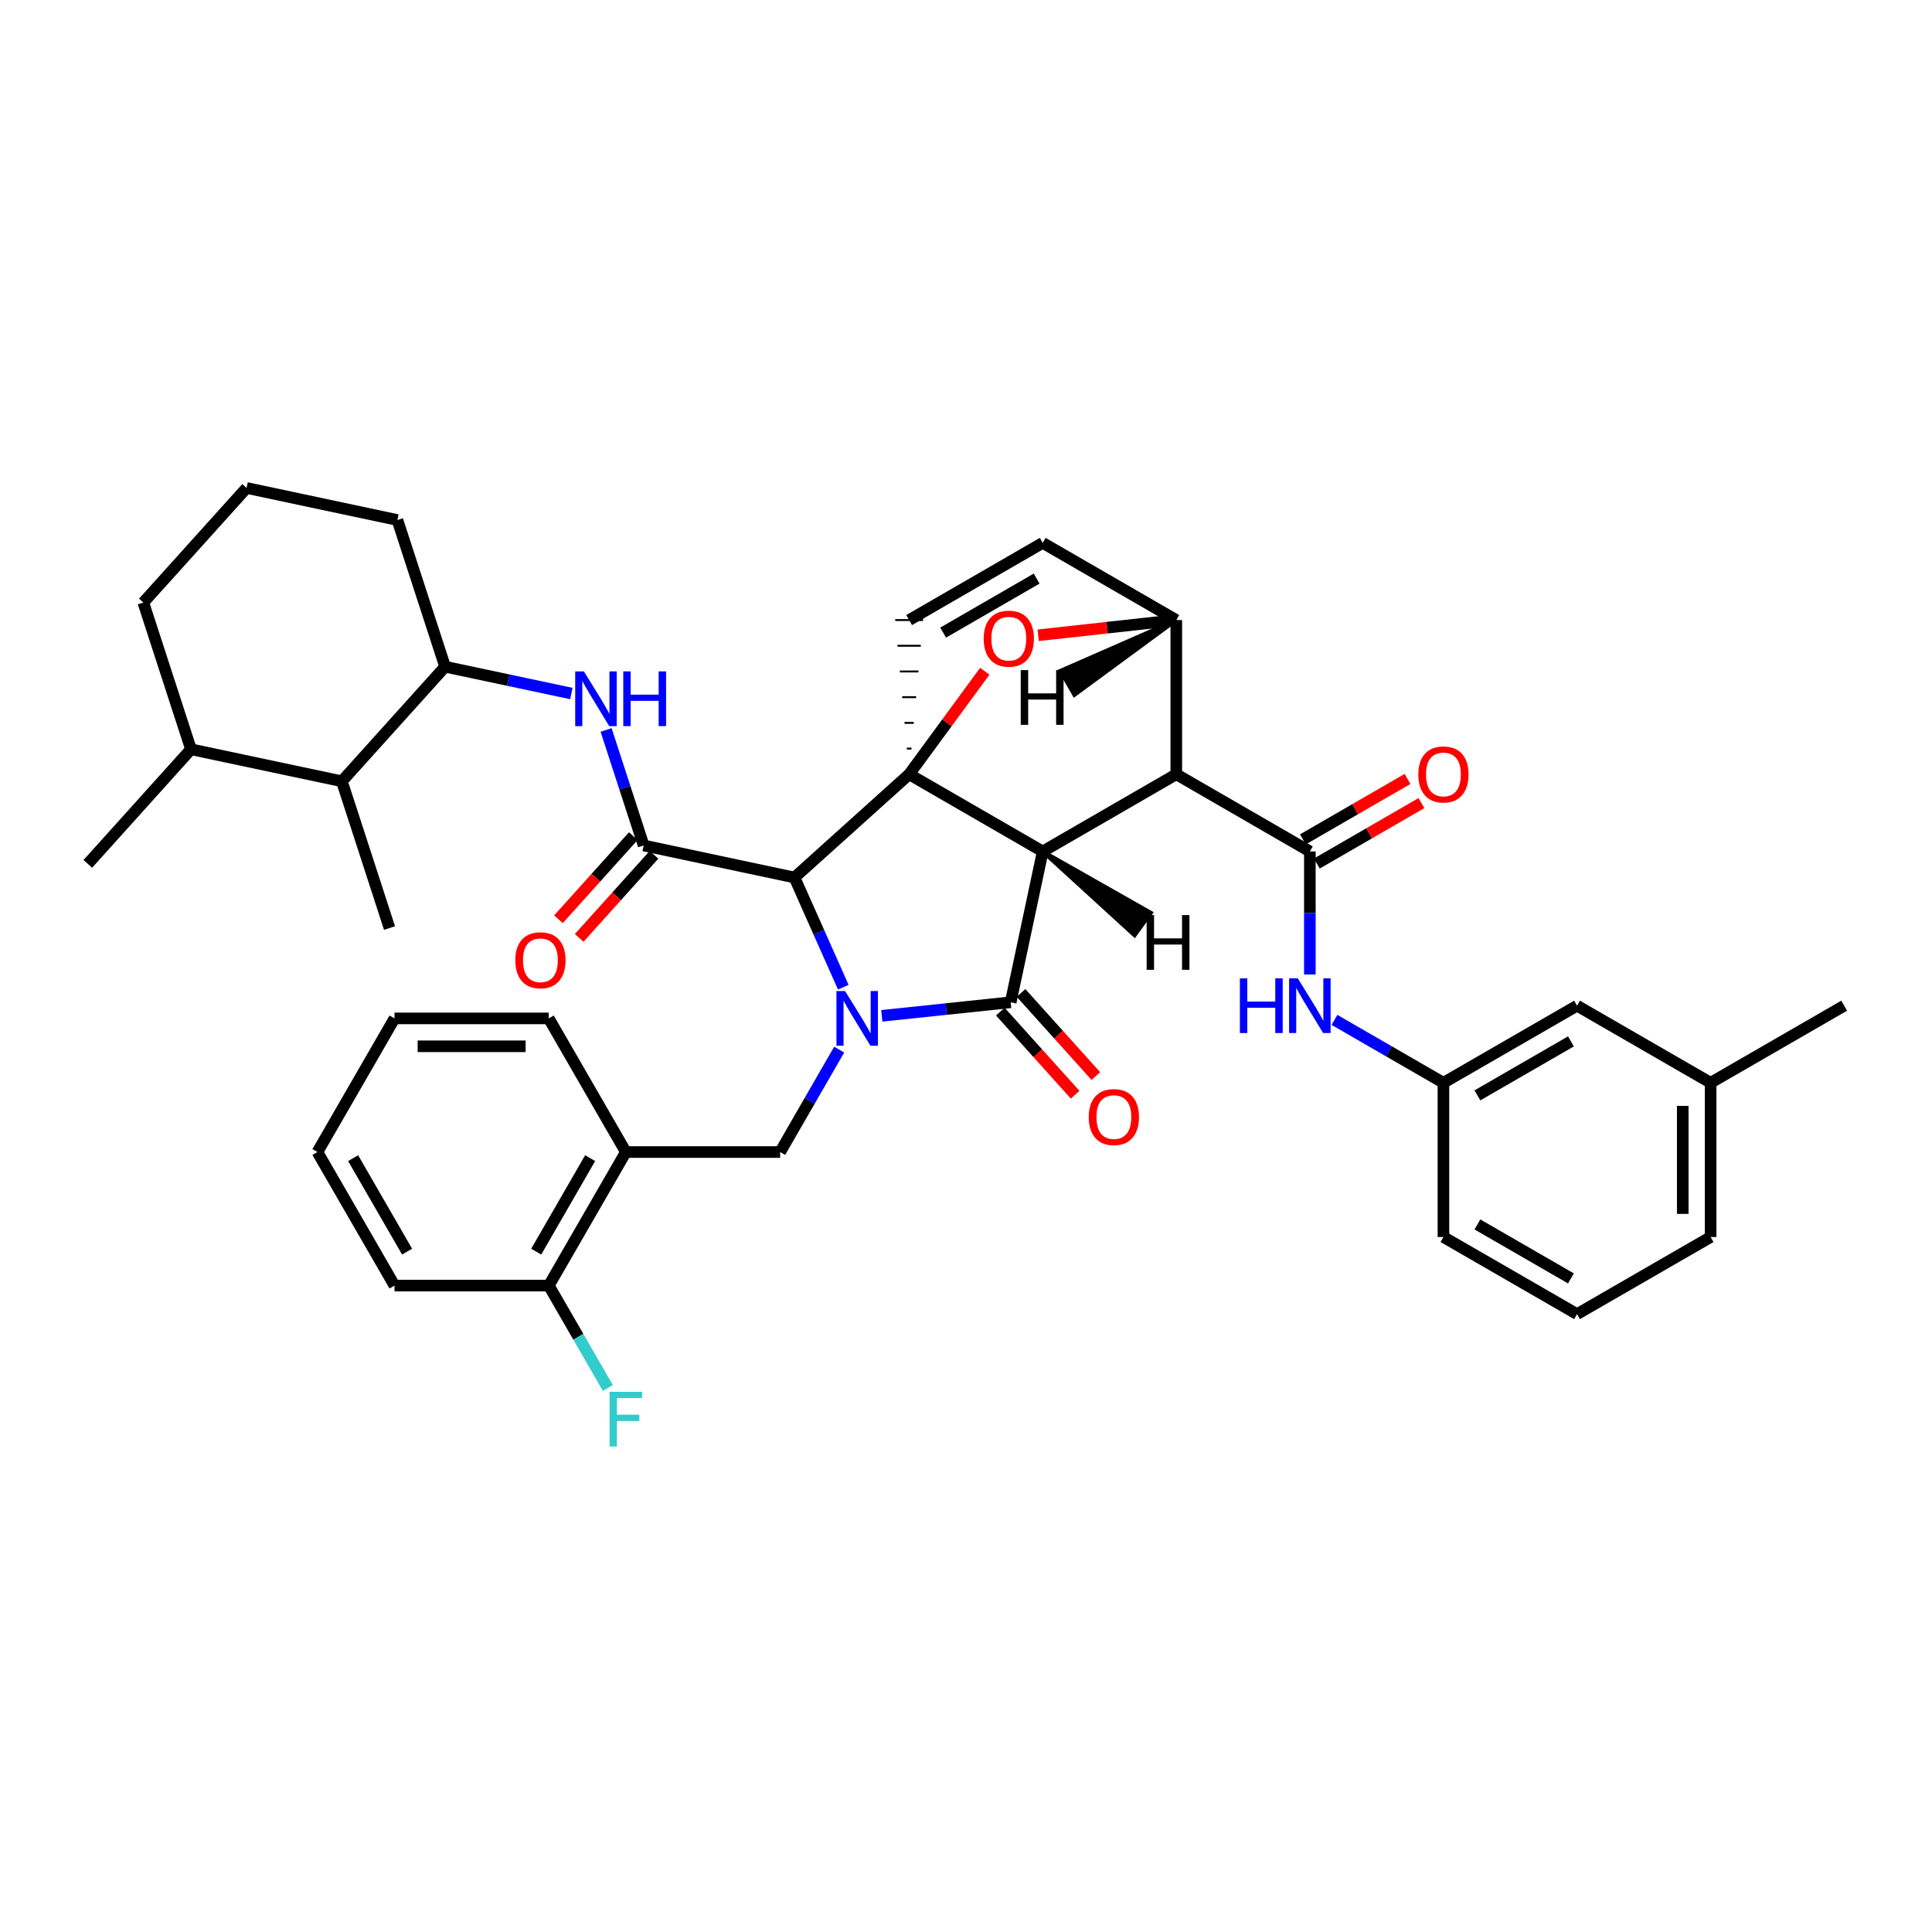 <?xml version='1.0' encoding='iso-8859-1'?>
<svg version='1.1' baseProfile='full'
              xmlns='http://www.w3.org/2000/svg'
                      xmlns:rdkit='http://www.rdkit.org/xml'
                      xmlns:xlink='http://www.w3.org/1999/xlink'
                  xml:space='preserve'
width='1000px' height='1000px' viewBox='0 0 1000 1000'>
<!-- END OF HEADER -->
<rect style='opacity:1.0;fill:#FFFFFF;stroke:none' width='1000' height='1000' x='0' y='0'> </rect>
<path class='bond-0' d='M 436.486,510.973 L 423.852,482.588' style='fill:none;fill-rule:evenodd;stroke:#0000FF;stroke-width:6px;stroke-linecap:butt;stroke-linejoin:miter;stroke-opacity:1' />
<path class='bond-0' d='M 423.852,482.588 L 411.218,454.203' style='fill:none;fill-rule:evenodd;stroke:#000000;stroke-width:6px;stroke-linecap:butt;stroke-linejoin:miter;stroke-opacity:1' />
<path class='bond-6' d='M 434.363,543.284 L 419.083,569.789' style='fill:none;fill-rule:evenodd;stroke:#0000FF;stroke-width:6px;stroke-linecap:butt;stroke-linejoin:miter;stroke-opacity:1' />
<path class='bond-6' d='M 419.083,569.789 L 403.803,596.294' style='fill:none;fill-rule:evenodd;stroke:#000000;stroke-width:6px;stroke-linecap:butt;stroke-linejoin:miter;stroke-opacity:1' />
<path class='bond-39' d='M 456.414,525.789 L 489.771,522.282' style='fill:none;fill-rule:evenodd;stroke:#0000FF;stroke-width:6px;stroke-linecap:butt;stroke-linejoin:miter;stroke-opacity:1' />
<path class='bond-39' d='M 489.771,522.282 L 523.127,518.775' style='fill:none;fill-rule:evenodd;stroke:#000000;stroke-width:6px;stroke-linecap:butt;stroke-linejoin:miter;stroke-opacity:1' />
<path class='bond-1' d='M 539.713,440.712 L 470.58,400.766' style='fill:none;fill-rule:evenodd;stroke:#000000;stroke-width:6px;stroke-linecap:butt;stroke-linejoin:miter;stroke-opacity:1' />
<path class='bond-2' d='M 539.713,440.712 L 608.847,400.766' style='fill:none;fill-rule:evenodd;stroke:#000000;stroke-width:6px;stroke-linecap:butt;stroke-linejoin:miter;stroke-opacity:1' />
<path class='bond-40' d='M 539.713,440.712 L 523.127,518.775' style='fill:none;fill-rule:evenodd;stroke:#000000;stroke-width:6px;stroke-linecap:butt;stroke-linejoin:miter;stroke-opacity:1' />
<path class='bond-45' d='M 539.713,440.712 L 587.254,484.153 L 595.733,472.477 Z' style='fill:#000000;fill-rule:evenodd;fill-opacity:1;stroke:#000000;stroke-width:2px;stroke-linecap:butt;stroke-linejoin:miter;stroke-opacity:1;' />
<path class='bond-41' d='M 470.58,400.766 L 490.152,374.1' style='fill:none;fill-rule:evenodd;stroke:#000000;stroke-width:6px;stroke-linecap:butt;stroke-linejoin:miter;stroke-opacity:1' />
<path class='bond-41' d='M 490.152,374.1 L 509.724,347.433' style='fill:none;fill-rule:evenodd;stroke:#FF0000;stroke-width:6px;stroke-linecap:butt;stroke-linejoin:miter;stroke-opacity:1' />
<path class='bond-42' d='M 470.58,400.766 L 411.218,454.203' style='fill:none;fill-rule:evenodd;stroke:#000000;stroke-width:6px;stroke-linecap:butt;stroke-linejoin:miter;stroke-opacity:1' />
<path class='bond-43' d='M 471.782,387.461 L 469.377,387.461' style='fill:none;fill-rule:evenodd;stroke:#000000;stroke-width:1.0px;stroke-linecap:butt;stroke-linejoin:miter;stroke-opacity:1' />
<path class='bond-43' d='M 472.985,374.157 L 468.175,374.157' style='fill:none;fill-rule:evenodd;stroke:#000000;stroke-width:1.0px;stroke-linecap:butt;stroke-linejoin:miter;stroke-opacity:1' />
<path class='bond-43' d='M 474.187,360.852 L 466.972,360.852' style='fill:none;fill-rule:evenodd;stroke:#000000;stroke-width:1.0px;stroke-linecap:butt;stroke-linejoin:miter;stroke-opacity:1' />
<path class='bond-43' d='M 475.39,347.548 L 465.77,347.548' style='fill:none;fill-rule:evenodd;stroke:#000000;stroke-width:1.0px;stroke-linecap:butt;stroke-linejoin:miter;stroke-opacity:1' />
<path class='bond-43' d='M 476.592,334.243 L 464.568,334.243' style='fill:none;fill-rule:evenodd;stroke:#000000;stroke-width:1.0px;stroke-linecap:butt;stroke-linejoin:miter;stroke-opacity:1' />
<path class='bond-43' d='M 477.795,320.939 L 463.365,320.939' style='fill:none;fill-rule:evenodd;stroke:#000000;stroke-width:1.0px;stroke-linecap:butt;stroke-linejoin:miter;stroke-opacity:1' />
<path class='bond-3' d='M 411.218,454.203 L 333.155,437.609' style='fill:none;fill-rule:evenodd;stroke:#000000;stroke-width:6px;stroke-linecap:butt;stroke-linejoin:miter;stroke-opacity:1' />
<path class='bond-4' d='M 608.847,400.766 L 677.98,440.712' style='fill:none;fill-rule:evenodd;stroke:#000000;stroke-width:6px;stroke-linecap:butt;stroke-linejoin:miter;stroke-opacity:1' />
<path class='bond-35' d='M 608.847,400.766 L 608.847,320.939' style='fill:none;fill-rule:evenodd;stroke:#000000;stroke-width:6px;stroke-linecap:butt;stroke-linejoin:miter;stroke-opacity:1' />
<path class='bond-7' d='M 333.155,437.609 L 323.436,407.718' style='fill:none;fill-rule:evenodd;stroke:#000000;stroke-width:6px;stroke-linecap:butt;stroke-linejoin:miter;stroke-opacity:1' />
<path class='bond-7' d='M 323.436,407.718 L 313.717,377.826' style='fill:none;fill-rule:evenodd;stroke:#0000FF;stroke-width:6px;stroke-linecap:butt;stroke-linejoin:miter;stroke-opacity:1' />
<path class='bond-13' d='M 327.794,432.781 L 308.422,454.292' style='fill:none;fill-rule:evenodd;stroke:#000000;stroke-width:6px;stroke-linecap:butt;stroke-linejoin:miter;stroke-opacity:1' />
<path class='bond-13' d='M 308.422,454.292 L 289.05,475.802' style='fill:none;fill-rule:evenodd;stroke:#FF0000;stroke-width:6px;stroke-linecap:butt;stroke-linejoin:miter;stroke-opacity:1' />
<path class='bond-13' d='M 338.516,442.437 L 319.144,463.948' style='fill:none;fill-rule:evenodd;stroke:#000000;stroke-width:6px;stroke-linecap:butt;stroke-linejoin:miter;stroke-opacity:1' />
<path class='bond-13' d='M 319.144,463.948 L 299.773,485.458' style='fill:none;fill-rule:evenodd;stroke:#FF0000;stroke-width:6px;stroke-linecap:butt;stroke-linejoin:miter;stroke-opacity:1' />
<path class='bond-5' d='M 537.338,328.821 L 573.092,324.88' style='fill:none;fill-rule:evenodd;stroke:#FF0000;stroke-width:6px;stroke-linecap:butt;stroke-linejoin:miter;stroke-opacity:1' />
<path class='bond-5' d='M 573.092,324.88 L 608.847,320.939' style='fill:none;fill-rule:evenodd;stroke:#000000;stroke-width:6px;stroke-linecap:butt;stroke-linejoin:miter;stroke-opacity:1' />
<path class='bond-9' d='M 677.98,440.712 L 677.98,472.547' style='fill:none;fill-rule:evenodd;stroke:#000000;stroke-width:6px;stroke-linecap:butt;stroke-linejoin:miter;stroke-opacity:1' />
<path class='bond-9' d='M 677.98,472.547 L 677.98,504.383' style='fill:none;fill-rule:evenodd;stroke:#0000FF;stroke-width:6px;stroke-linecap:butt;stroke-linejoin:miter;stroke-opacity:1' />
<path class='bond-14' d='M 681.589,446.959 L 708.662,431.318' style='fill:none;fill-rule:evenodd;stroke:#000000;stroke-width:6px;stroke-linecap:butt;stroke-linejoin:miter;stroke-opacity:1' />
<path class='bond-14' d='M 708.662,431.318 L 735.734,415.677' style='fill:none;fill-rule:evenodd;stroke:#FF0000;stroke-width:6px;stroke-linecap:butt;stroke-linejoin:miter;stroke-opacity:1' />
<path class='bond-14' d='M 674.371,434.464 L 701.443,418.824' style='fill:none;fill-rule:evenodd;stroke:#000000;stroke-width:6px;stroke-linecap:butt;stroke-linejoin:miter;stroke-opacity:1' />
<path class='bond-14' d='M 701.443,418.824 L 728.516,403.183' style='fill:none;fill-rule:evenodd;stroke:#FF0000;stroke-width:6px;stroke-linecap:butt;stroke-linejoin:miter;stroke-opacity:1' />
<path class='bond-34' d='M 608.847,320.939 L 539.713,280.993' style='fill:none;fill-rule:evenodd;stroke:#000000;stroke-width:6px;stroke-linecap:butt;stroke-linejoin:miter;stroke-opacity:1' />
<path class='bond-46' d='M 608.847,320.939 L 548.894,347.209 L 556.106,359.706 Z' style='fill:#000000;fill-rule:evenodd;fill-opacity:1;stroke:#000000;stroke-width:2px;stroke-linecap:butt;stroke-linejoin:miter;stroke-opacity:1;' />
<path class='bond-8' d='M 470.58,320.939 L 539.713,280.993' style='fill:none;fill-rule:evenodd;stroke:#000000;stroke-width:6px;stroke-linecap:butt;stroke-linejoin:miter;stroke-opacity:1' />
<path class='bond-8' d='M 488.169,327.441 L 536.562,299.479' style='fill:none;fill-rule:evenodd;stroke:#000000;stroke-width:6px;stroke-linecap:butt;stroke-linejoin:miter;stroke-opacity:1' />
<path class='bond-10' d='M 403.803,596.294 L 323.944,596.294' style='fill:none;fill-rule:evenodd;stroke:#000000;stroke-width:6px;stroke-linecap:butt;stroke-linejoin:miter;stroke-opacity:1' />
<path class='bond-11' d='M 295.729,358.965 L 263.057,352.024' style='fill:none;fill-rule:evenodd;stroke:#0000FF;stroke-width:6px;stroke-linecap:butt;stroke-linejoin:miter;stroke-opacity:1' />
<path class='bond-11' d='M 263.057,352.024 L 230.385,345.084' style='fill:none;fill-rule:evenodd;stroke:#000000;stroke-width:6px;stroke-linecap:butt;stroke-linejoin:miter;stroke-opacity:1' />
<path class='bond-16' d='M 690.716,527.891 L 718.919,544.172' style='fill:none;fill-rule:evenodd;stroke:#0000FF;stroke-width:6px;stroke-linecap:butt;stroke-linejoin:miter;stroke-opacity:1' />
<path class='bond-16' d='M 718.919,544.172 L 747.121,560.452' style='fill:none;fill-rule:evenodd;stroke:#000000;stroke-width:6px;stroke-linecap:butt;stroke-linejoin:miter;stroke-opacity:1' />
<path class='bond-15' d='M 323.944,596.294 L 284.062,665.427' style='fill:none;fill-rule:evenodd;stroke:#000000;stroke-width:6px;stroke-linecap:butt;stroke-linejoin:miter;stroke-opacity:1' />
<path class='bond-15' d='M 305.463,599.453 L 277.546,647.847' style='fill:none;fill-rule:evenodd;stroke:#000000;stroke-width:6px;stroke-linecap:butt;stroke-linejoin:miter;stroke-opacity:1' />
<path class='bond-22' d='M 323.944,596.294 L 284.03,527.128' style='fill:none;fill-rule:evenodd;stroke:#000000;stroke-width:6px;stroke-linecap:butt;stroke-linejoin:miter;stroke-opacity:1' />
<path class='bond-12' d='M 230.385,345.084 L 176.947,404.389' style='fill:none;fill-rule:evenodd;stroke:#000000;stroke-width:6px;stroke-linecap:butt;stroke-linejoin:miter;stroke-opacity:1' />
<path class='bond-21' d='M 230.385,345.084 L 205.694,269.161' style='fill:none;fill-rule:evenodd;stroke:#000000;stroke-width:6px;stroke-linecap:butt;stroke-linejoin:miter;stroke-opacity:1' />
<path class='bond-44' d='M 567.21,556.97 L 547.85,535.459' style='fill:none;fill-rule:evenodd;stroke:#FF0000;stroke-width:6px;stroke-linecap:butt;stroke-linejoin:miter;stroke-opacity:1' />
<path class='bond-44' d='M 547.85,535.459 L 528.49,513.949' style='fill:none;fill-rule:evenodd;stroke:#000000;stroke-width:6px;stroke-linecap:butt;stroke-linejoin:miter;stroke-opacity:1' />
<path class='bond-44' d='M 556.485,566.623 L 537.125,545.112' style='fill:none;fill-rule:evenodd;stroke:#FF0000;stroke-width:6px;stroke-linecap:butt;stroke-linejoin:miter;stroke-opacity:1' />
<path class='bond-44' d='M 537.125,545.112 L 517.765,523.602' style='fill:none;fill-rule:evenodd;stroke:#000000;stroke-width:6px;stroke-linecap:butt;stroke-linejoin:miter;stroke-opacity:1' />
<path class='bond-17' d='M 176.947,404.389 L 98.86,387.827' style='fill:none;fill-rule:evenodd;stroke:#000000;stroke-width:6px;stroke-linecap:butt;stroke-linejoin:miter;stroke-opacity:1' />
<path class='bond-25' d='M 176.947,404.389 L 201.614,480.353' style='fill:none;fill-rule:evenodd;stroke:#000000;stroke-width:6px;stroke-linecap:butt;stroke-linejoin:miter;stroke-opacity:1' />
<path class='bond-19' d='M 284.062,665.427 L 299.343,691.916' style='fill:none;fill-rule:evenodd;stroke:#000000;stroke-width:6px;stroke-linecap:butt;stroke-linejoin:miter;stroke-opacity:1' />
<path class='bond-19' d='M 299.343,691.916 L 314.624,718.405' style='fill:none;fill-rule:evenodd;stroke:#33CCCC;stroke-width:6px;stroke-linecap:butt;stroke-linejoin:miter;stroke-opacity:1' />
<path class='bond-28' d='M 284.062,665.427 L 204.203,665.427' style='fill:none;fill-rule:evenodd;stroke:#000000;stroke-width:6px;stroke-linecap:butt;stroke-linejoin:miter;stroke-opacity:1' />
<path class='bond-18' d='M 747.121,560.452 L 816.279,520.539' style='fill:none;fill-rule:evenodd;stroke:#000000;stroke-width:6px;stroke-linecap:butt;stroke-linejoin:miter;stroke-opacity:1' />
<path class='bond-18' d='M 764.708,566.963 L 813.118,539.023' style='fill:none;fill-rule:evenodd;stroke:#000000;stroke-width:6px;stroke-linecap:butt;stroke-linejoin:miter;stroke-opacity:1' />
<path class='bond-26' d='M 747.121,560.452 L 747.121,640.28' style='fill:none;fill-rule:evenodd;stroke:#000000;stroke-width:6px;stroke-linecap:butt;stroke-linejoin:miter;stroke-opacity:1' />
<path class='bond-30' d='M 98.86,387.827 L 45.455,447.133' style='fill:none;fill-rule:evenodd;stroke:#000000;stroke-width:6px;stroke-linecap:butt;stroke-linejoin:miter;stroke-opacity:1' />
<path class='bond-36' d='M 98.86,387.827 L 74.185,311.872' style='fill:none;fill-rule:evenodd;stroke:#000000;stroke-width:6px;stroke-linecap:butt;stroke-linejoin:miter;stroke-opacity:1' />
<path class='bond-20' d='M 816.279,520.539 L 885.412,560.452' style='fill:none;fill-rule:evenodd;stroke:#000000;stroke-width:6px;stroke-linecap:butt;stroke-linejoin:miter;stroke-opacity:1' />
<path class='bond-31' d='M 885.412,560.452 L 954.545,520.539' style='fill:none;fill-rule:evenodd;stroke:#000000;stroke-width:6px;stroke-linecap:butt;stroke-linejoin:miter;stroke-opacity:1' />
<path class='bond-38' d='M 885.412,560.452 L 885.412,640.28' style='fill:none;fill-rule:evenodd;stroke:#000000;stroke-width:6px;stroke-linecap:butt;stroke-linejoin:miter;stroke-opacity:1' />
<path class='bond-38' d='M 870.983,572.426 L 870.983,628.306' style='fill:none;fill-rule:evenodd;stroke:#000000;stroke-width:6px;stroke-linecap:butt;stroke-linejoin:miter;stroke-opacity:1' />
<path class='bond-23' d='M 205.694,269.161 L 127.623,252.567' style='fill:none;fill-rule:evenodd;stroke:#000000;stroke-width:6px;stroke-linecap:butt;stroke-linejoin:miter;stroke-opacity:1' />
<path class='bond-32' d='M 284.03,527.128 L 204.203,527.128' style='fill:none;fill-rule:evenodd;stroke:#000000;stroke-width:6px;stroke-linecap:butt;stroke-linejoin:miter;stroke-opacity:1' />
<path class='bond-32' d='M 272.056,541.558 L 216.177,541.558' style='fill:none;fill-rule:evenodd;stroke:#000000;stroke-width:6px;stroke-linecap:butt;stroke-linejoin:miter;stroke-opacity:1' />
<path class='bond-27' d='M 127.623,252.567 L 74.185,311.872' style='fill:none;fill-rule:evenodd;stroke:#000000;stroke-width:6px;stroke-linecap:butt;stroke-linejoin:miter;stroke-opacity:1' />
<path class='bond-24' d='M 816.279,680.185 L 747.121,640.28' style='fill:none;fill-rule:evenodd;stroke:#000000;stroke-width:6px;stroke-linecap:butt;stroke-linejoin:miter;stroke-opacity:1' />
<path class='bond-24' d='M 813.117,661.701 L 764.707,633.767' style='fill:none;fill-rule:evenodd;stroke:#000000;stroke-width:6px;stroke-linecap:butt;stroke-linejoin:miter;stroke-opacity:1' />
<path class='bond-29' d='M 816.279,680.185 L 885.412,640.28' style='fill:none;fill-rule:evenodd;stroke:#000000;stroke-width:6px;stroke-linecap:butt;stroke-linejoin:miter;stroke-opacity:1' />
<path class='bond-37' d='M 204.203,665.427 L 164.29,596.294' style='fill:none;fill-rule:evenodd;stroke:#000000;stroke-width:6px;stroke-linecap:butt;stroke-linejoin:miter;stroke-opacity:1' />
<path class='bond-37' d='M 210.712,647.842 L 182.773,599.449' style='fill:none;fill-rule:evenodd;stroke:#000000;stroke-width:6px;stroke-linecap:butt;stroke-linejoin:miter;stroke-opacity:1' />
<path class='bond-33' d='M 204.203,527.128 L 164.29,596.294' style='fill:none;fill-rule:evenodd;stroke:#000000;stroke-width:6px;stroke-linecap:butt;stroke-linejoin:miter;stroke-opacity:1' />
<path  class='atom-0' d='M 437.417 512.968
L 446.697 527.968
Q 447.617 529.448, 449.097 532.128
Q 450.577 534.808, 450.657 534.968
L 450.657 512.968
L 454.417 512.968
L 454.417 541.288
L 450.537 541.288
L 440.577 524.888
Q 439.417 522.968, 438.177 520.768
Q 436.977 518.568, 436.617 517.888
L 436.617 541.288
L 432.937 541.288
L 432.937 512.968
L 437.417 512.968
' fill='#0000FF'/>
<path  class='atom-6' d='M 509.157 330.574
Q 509.157 323.774, 512.517 319.974
Q 515.877 316.174, 522.157 316.174
Q 528.437 316.174, 531.797 319.974
Q 535.157 323.774, 535.157 330.574
Q 535.157 337.454, 531.757 341.374
Q 528.357 345.254, 522.157 345.254
Q 515.917 345.254, 512.517 341.374
Q 509.157 337.494, 509.157 330.574
M 522.157 342.054
Q 526.477 342.054, 528.797 339.174
Q 531.157 336.254, 531.157 330.574
Q 531.157 325.014, 528.797 322.214
Q 526.477 319.374, 522.157 319.374
Q 517.837 319.374, 515.477 322.174
Q 513.157 324.974, 513.157 330.574
Q 513.157 336.294, 515.477 339.174
Q 517.837 342.054, 522.157 342.054
' fill='#FF0000'/>
<path  class='atom-11' d='M 302.204 347.51
L 311.484 362.51
Q 312.404 363.99, 313.884 366.67
Q 315.364 369.35, 315.444 369.51
L 315.444 347.51
L 319.204 347.51
L 319.204 375.83
L 315.324 375.83
L 305.364 359.43
Q 304.204 357.51, 302.964 355.31
Q 301.764 353.11, 301.404 352.43
L 301.404 375.83
L 297.724 375.83
L 297.724 347.51
L 302.204 347.51
' fill='#0000FF'/>
<path  class='atom-11' d='M 322.604 347.51
L 326.444 347.51
L 326.444 359.55
L 340.924 359.55
L 340.924 347.51
L 344.764 347.51
L 344.764 375.83
L 340.924 375.83
L 340.924 362.75
L 326.444 362.75
L 326.444 375.83
L 322.604 375.83
L 322.604 347.51
' fill='#0000FF'/>
<path  class='atom-13' d='M 641.76 506.379
L 645.6 506.379
L 645.6 518.419
L 660.08 518.419
L 660.08 506.379
L 663.92 506.379
L 663.92 534.699
L 660.08 534.699
L 660.08 521.619
L 645.6 521.619
L 645.6 534.699
L 641.76 534.699
L 641.76 506.379
' fill='#0000FF'/>
<path  class='atom-13' d='M 671.72 506.379
L 681 521.379
Q 681.92 522.859, 683.4 525.539
Q 684.88 528.219, 684.96 528.379
L 684.96 506.379
L 688.72 506.379
L 688.72 534.699
L 684.84 534.699
L 674.88 518.299
Q 673.72 516.379, 672.48 514.179
Q 671.28 511.979, 670.92 511.299
L 670.92 534.699
L 667.24 534.699
L 667.24 506.379
L 671.72 506.379
' fill='#0000FF'/>
<path  class='atom-16' d='M 563.532 578.193
Q 563.532 571.393, 566.892 567.593
Q 570.252 563.793, 576.532 563.793
Q 582.812 563.793, 586.172 567.593
Q 589.532 571.393, 589.532 578.193
Q 589.532 585.073, 586.132 588.993
Q 582.732 592.873, 576.532 592.873
Q 570.292 592.873, 566.892 588.993
Q 563.532 585.113, 563.532 578.193
M 576.532 589.673
Q 580.852 589.673, 583.172 586.793
Q 585.532 583.873, 585.532 578.193
Q 585.532 572.633, 583.172 569.833
Q 580.852 566.993, 576.532 566.993
Q 572.212 566.993, 569.852 569.793
Q 567.532 572.593, 567.532 578.193
Q 567.532 583.913, 569.852 586.793
Q 572.212 589.673, 576.532 589.673
' fill='#FF0000'/>
<path  class='atom-18' d='M 266.718 497.027
Q 266.718 490.227, 270.078 486.427
Q 273.438 482.627, 279.718 482.627
Q 285.998 482.627, 289.358 486.427
Q 292.718 490.227, 292.718 497.027
Q 292.718 503.907, 289.318 507.827
Q 285.918 511.707, 279.718 511.707
Q 273.478 511.707, 270.078 507.827
Q 266.718 503.947, 266.718 497.027
M 279.718 508.507
Q 284.038 508.507, 286.358 505.627
Q 288.718 502.707, 288.718 497.027
Q 288.718 491.467, 286.358 488.667
Q 284.038 485.827, 279.718 485.827
Q 275.398 485.827, 273.038 488.627
Q 270.718 491.427, 270.718 497.027
Q 270.718 502.747, 273.038 505.627
Q 275.398 508.507, 279.718 508.507
' fill='#FF0000'/>
<path  class='atom-19' d='M 734.121 400.846
Q 734.121 394.046, 737.481 390.246
Q 740.841 386.446, 747.121 386.446
Q 753.401 386.446, 756.761 390.246
Q 760.121 394.046, 760.121 400.846
Q 760.121 407.726, 756.721 411.646
Q 753.321 415.526, 747.121 415.526
Q 740.881 415.526, 737.481 411.646
Q 734.121 407.766, 734.121 400.846
M 747.121 412.326
Q 751.441 412.326, 753.761 409.446
Q 756.121 406.526, 756.121 400.846
Q 756.121 395.286, 753.761 392.486
Q 751.441 389.646, 747.121 389.646
Q 742.801 389.646, 740.441 392.446
Q 738.121 395.246, 738.121 400.846
Q 738.121 406.566, 740.441 409.446
Q 742.801 412.326, 747.121 412.326
' fill='#FF0000'/>
<path  class='atom-24' d='M 315.524 720.4
L 332.364 720.4
L 332.364 723.64
L 319.324 723.64
L 319.324 732.24
L 330.924 732.24
L 330.924 735.52
L 319.324 735.52
L 319.324 748.72
L 315.524 748.72
L 315.524 720.4
' fill='#33CCCC'/>
<path  class='atom-40' d='M 593.497 473.657
L 597.337 473.657
L 597.337 485.697
L 611.817 485.697
L 611.817 473.657
L 615.657 473.657
L 615.657 501.977
L 611.817 501.977
L 611.817 488.897
L 597.337 488.897
L 597.337 501.977
L 593.497 501.977
L 593.497 473.657
' fill='#000000'/>
<path  class='atom-41' d='M 528.336 346.849
L 532.176 346.849
L 532.176 358.889
L 546.656 358.889
L 546.656 346.849
L 550.496 346.849
L 550.496 375.169
L 546.656 375.169
L 546.656 362.089
L 532.176 362.089
L 532.176 375.169
L 528.336 375.169
L 528.336 346.849
' fill='#000000'/>
</svg>
